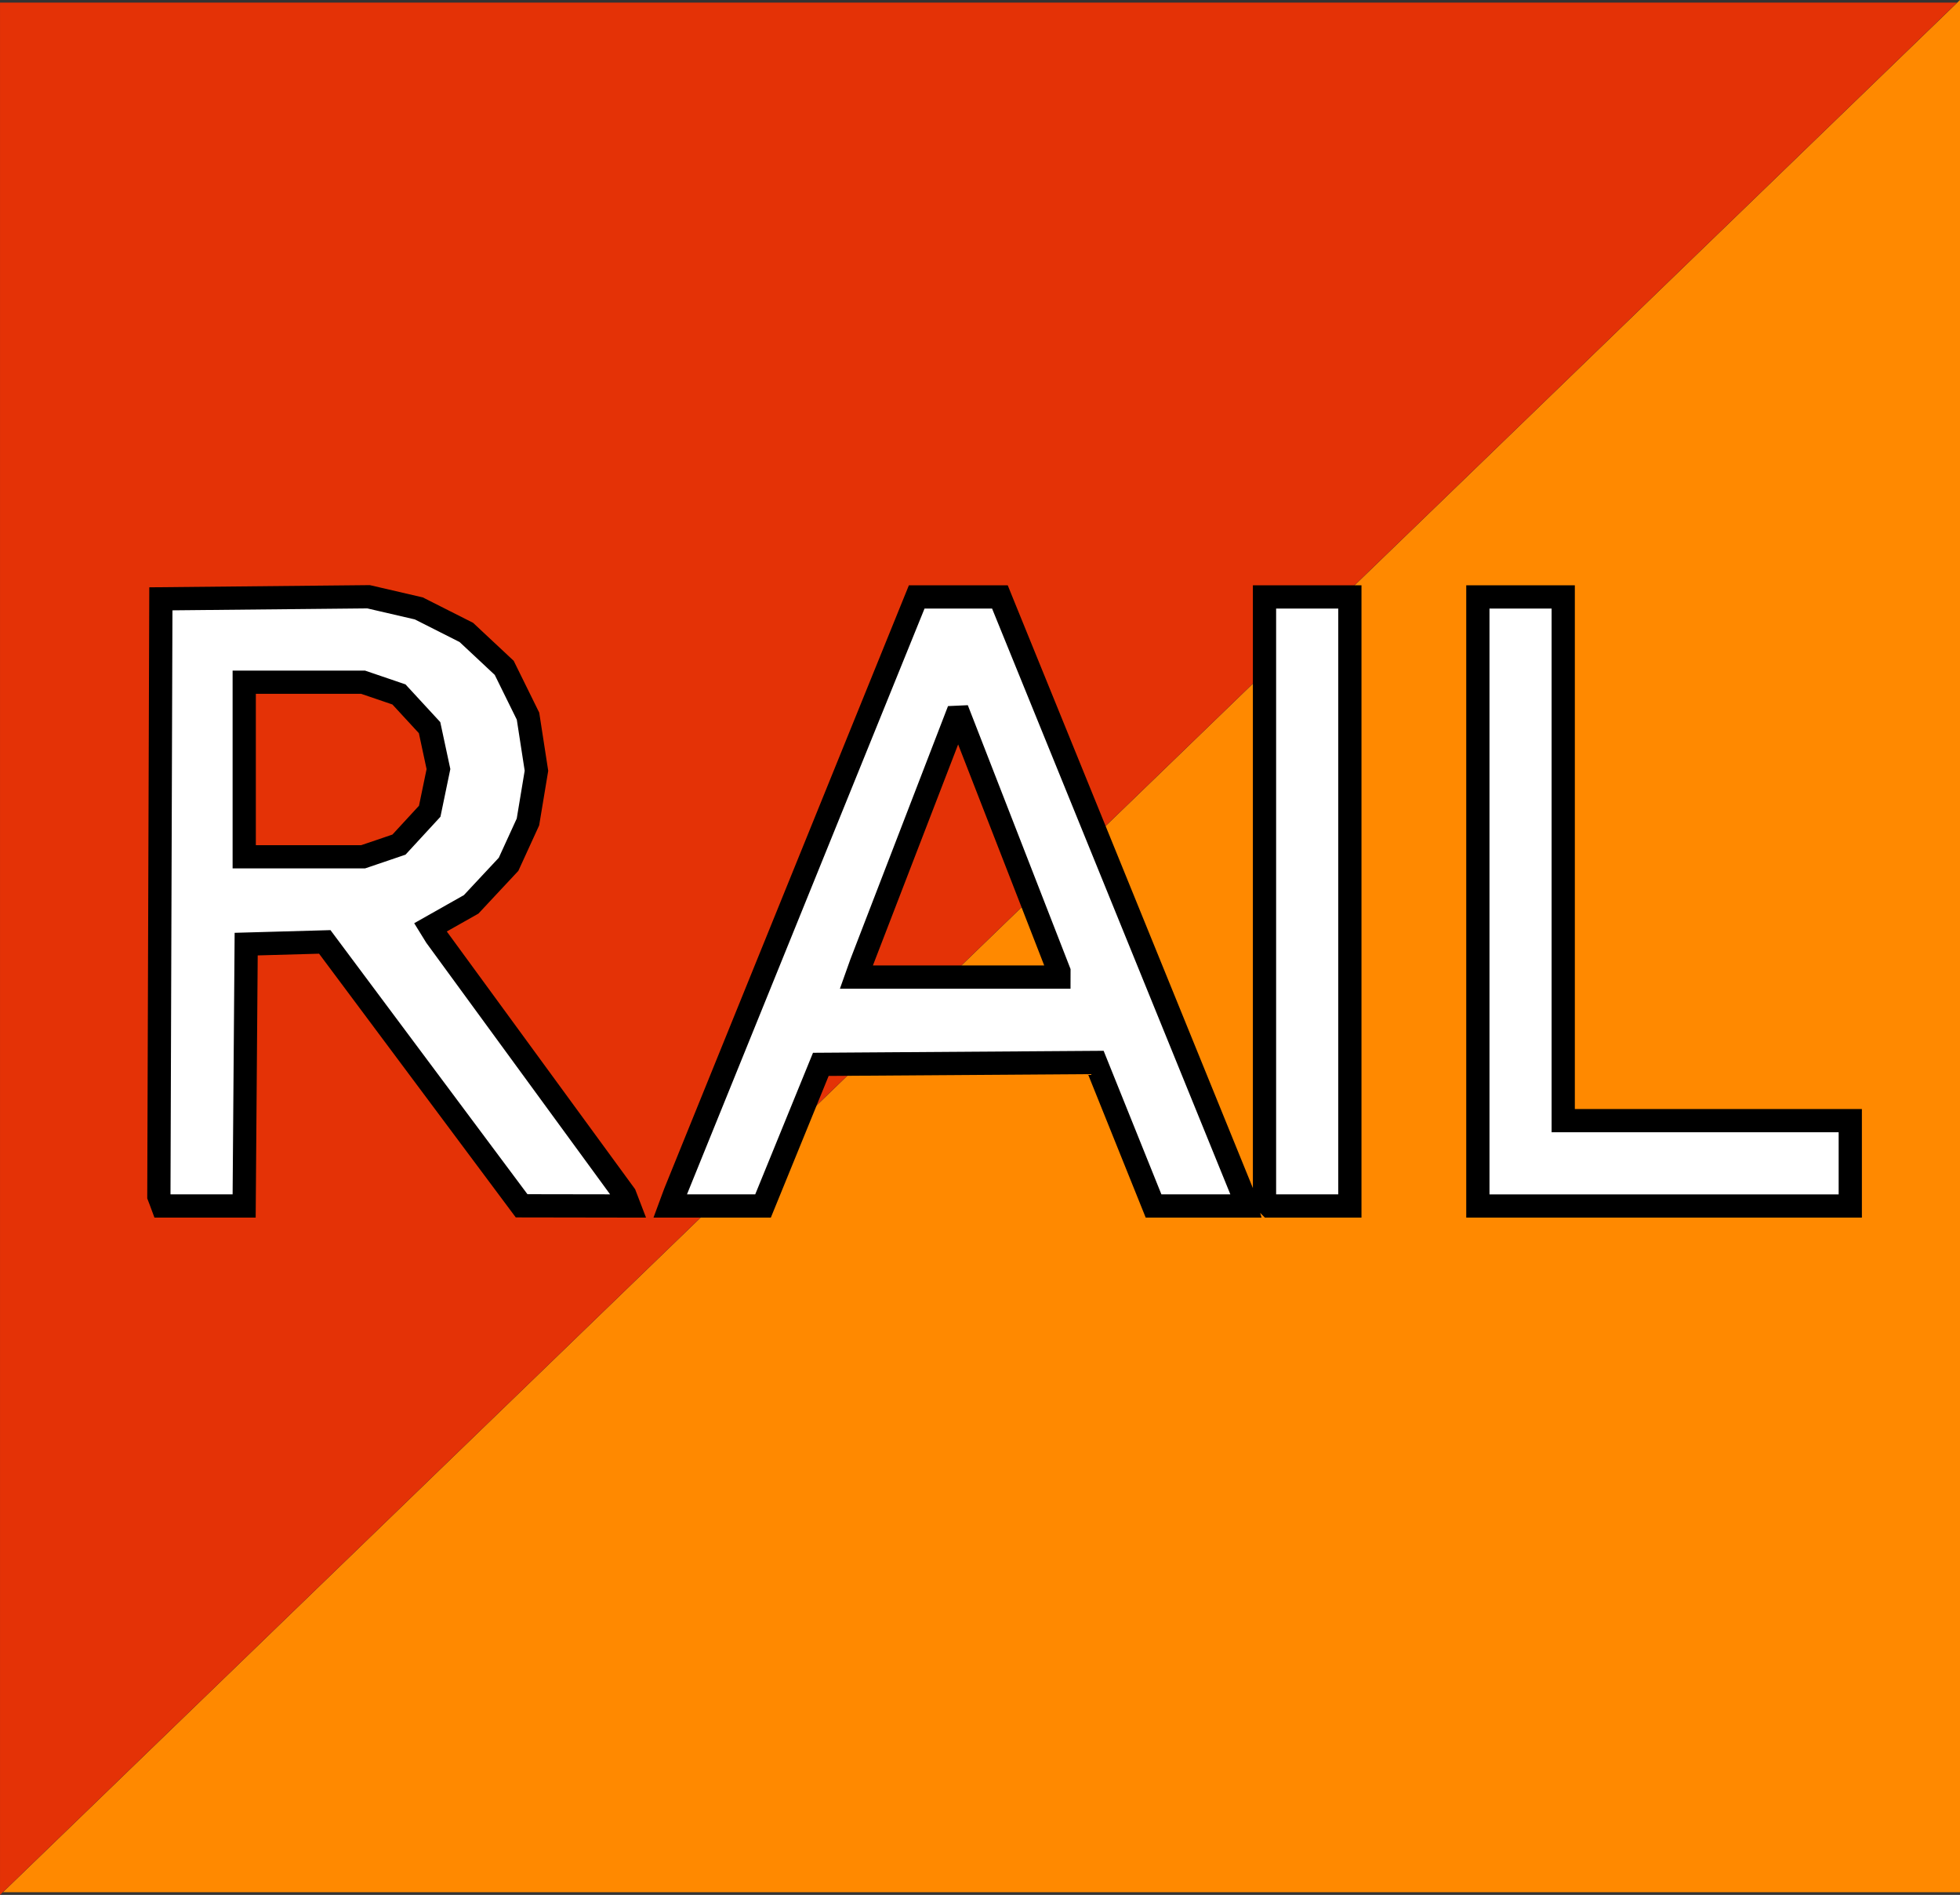 <?xml version="1.0" encoding="UTF-8" standalone="no"?>
<!-- Created with Inkscape (http://www.inkscape.org/) -->

<svg
   width="423.339"
   height="409.257"
   viewBox="0 0 112.009 108.283"
   version="1.1"
   id="svg1"
   inkscape:version="1.3.2 (091e20ef0f, 2023-11-25)"
   sodipodi:docname="logo_with_outlined_txt.svg"
   xmlns:inkscape="http://www.inkscape.org/namespaces/inkscape"
   xmlns:sodipodi="http://sodipodi.sourceforge.net/DTD/sodipodi-0.dtd"
   xmlns="http://www.w3.org/2000/svg"
   xmlns:svg="http://www.w3.org/2000/svg">
  <rect x="0" y="0" width="112.009" height="108.283" fill="#333333" stroke="none"/>
  <sodipodi:namedview
     id="namedview1"
     pagecolor="#ffffff"
     bordercolor="#000000"
     borderopacity="0.25"
     inkscape:showpageshadow="2"
     inkscape:pageopacity="0.0"
     inkscape:pagecheckerboard="0"
     inkscape:deskcolor="#d1d1d1"
     inkscape:document-units="mm"
     inkscape:zoom="0.7349537"
     inkscape:cx="117.01417"
     inkscape:cy="461.93386"
     inkscape:window-width="1920"
     inkscape:window-height="1029"
     inkscape:window-x="0"
     inkscape:window-y="0"
     inkscape:window-maximized="1"
     inkscape:current-layer="layer1" />
  <defs
     id="defs1" />
  <g
     inkscape:label="Layer 1"
     inkscape:groupmode="layer"
     id="layer1"
     transform="translate(-74.083,-26.458)">
    <g
       id="g5"
       transform="translate(25.583,-114.58)">
      <g
         id="g4">
        <path
           style="fill:#ff8900;fill-opacity:1;fill-rule:evenodd;stroke:none;stroke-width:0.864px;stroke-linecap:butt;stroke-linejoin:miter;stroke-opacity:1"
           d="M 48.668,249.17 H 160.509 V 141.038 Z"
           id="path3" />
        <path
           style="fill:#e43206;fill-opacity:1;fill-rule:evenodd;stroke:none;stroke-width:0.864px;stroke-linecap:butt;stroke-linejoin:miter;stroke-opacity:1"
           d="M 160.342,141.188 H 48.501 V 249.321 Z"
           id="path3-9" />
      </g>
      <path
         style="fill:#ffffff;fill-opacity:1;stroke:#000000;stroke-width:1.328;stroke-dasharray:none;stroke-opacity:1"
         d="m 57.685,209.675 -0.106,-0.277 0.057,-17.07 0.057,-17.07 5.935,-0.059 5.935,-0.059 1.436,0.333 1.436,0.333 1.358,0.686 1.358,0.686 1.082,1.012 1.082,1.012 0.68,1.38 0.68,1.38 0.241,1.56 0.241,1.56 -0.243,1.464 -0.243,1.463 -0.554,1.21 -0.554,1.21 -1.069,1.144 -1.068,1.144 -1.164,0.658 -1.164,0.658 0.158,0.256 0.158,0.256 5.397,7.386 5.397,7.386 0.122,0.318 0.122,0.318 -3.072,-0.005 -3.072,-0.005 -5.624,-7.54 -5.624,-7.54 -2.246,0.063 -2.246,0.063 -0.058,7.482 -0.058,7.482 h -2.332 -2.332 z m 12.592,-20.023 1.024,-0.349 0.878,-0.953 0.878,-0.953 0.25,-1.205 0.25,-1.205 -0.254,-1.184 -0.254,-1.184 -0.875,-0.949 -0.875,-0.949 -1.024,-0.349 -1.024,-0.349 h -3.397 -3.397 v 4.988 4.988 h 3.397 3.397 z m 16.666,19.913 0.145,-0.388 6.9,-17.014 6.9,-17.014 h 2.377 2.377 l 0.112,0.277 0.112,0.277 6.808,16.737 6.808,16.737 0.113,0.388 0.113,0.388 h -2.643 -2.643 l -1.65,-4.1 -1.65,-4.1 -7.857,0.054 -7.857,0.054 -1.651,4.046 -1.651,4.046 h -2.653 -2.653 z m 22.072,-12.858 6.2e-4,-0.166 -2.827,-7.26 -2.827,-7.26 -0.111,0.005 -0.111,0.005 -2.712,7.033 -2.712,7.033 -0.138,0.388 -0.138,0.388 h 5.787 5.788 z m 11.896,13.098 -0.148,-0.148 v -17.254 -17.254 h 2.439 2.439 v 17.402 17.402 h -2.291 -2.291 z m 12.045,-17.254 v -17.402 h 2.439 2.439 v 14.964 14.964 h 8.202 8.202 v 2.439 2.439 h -10.641 -10.641 z"
         id="path1-2" />
    </g>
  </g>
</svg>
